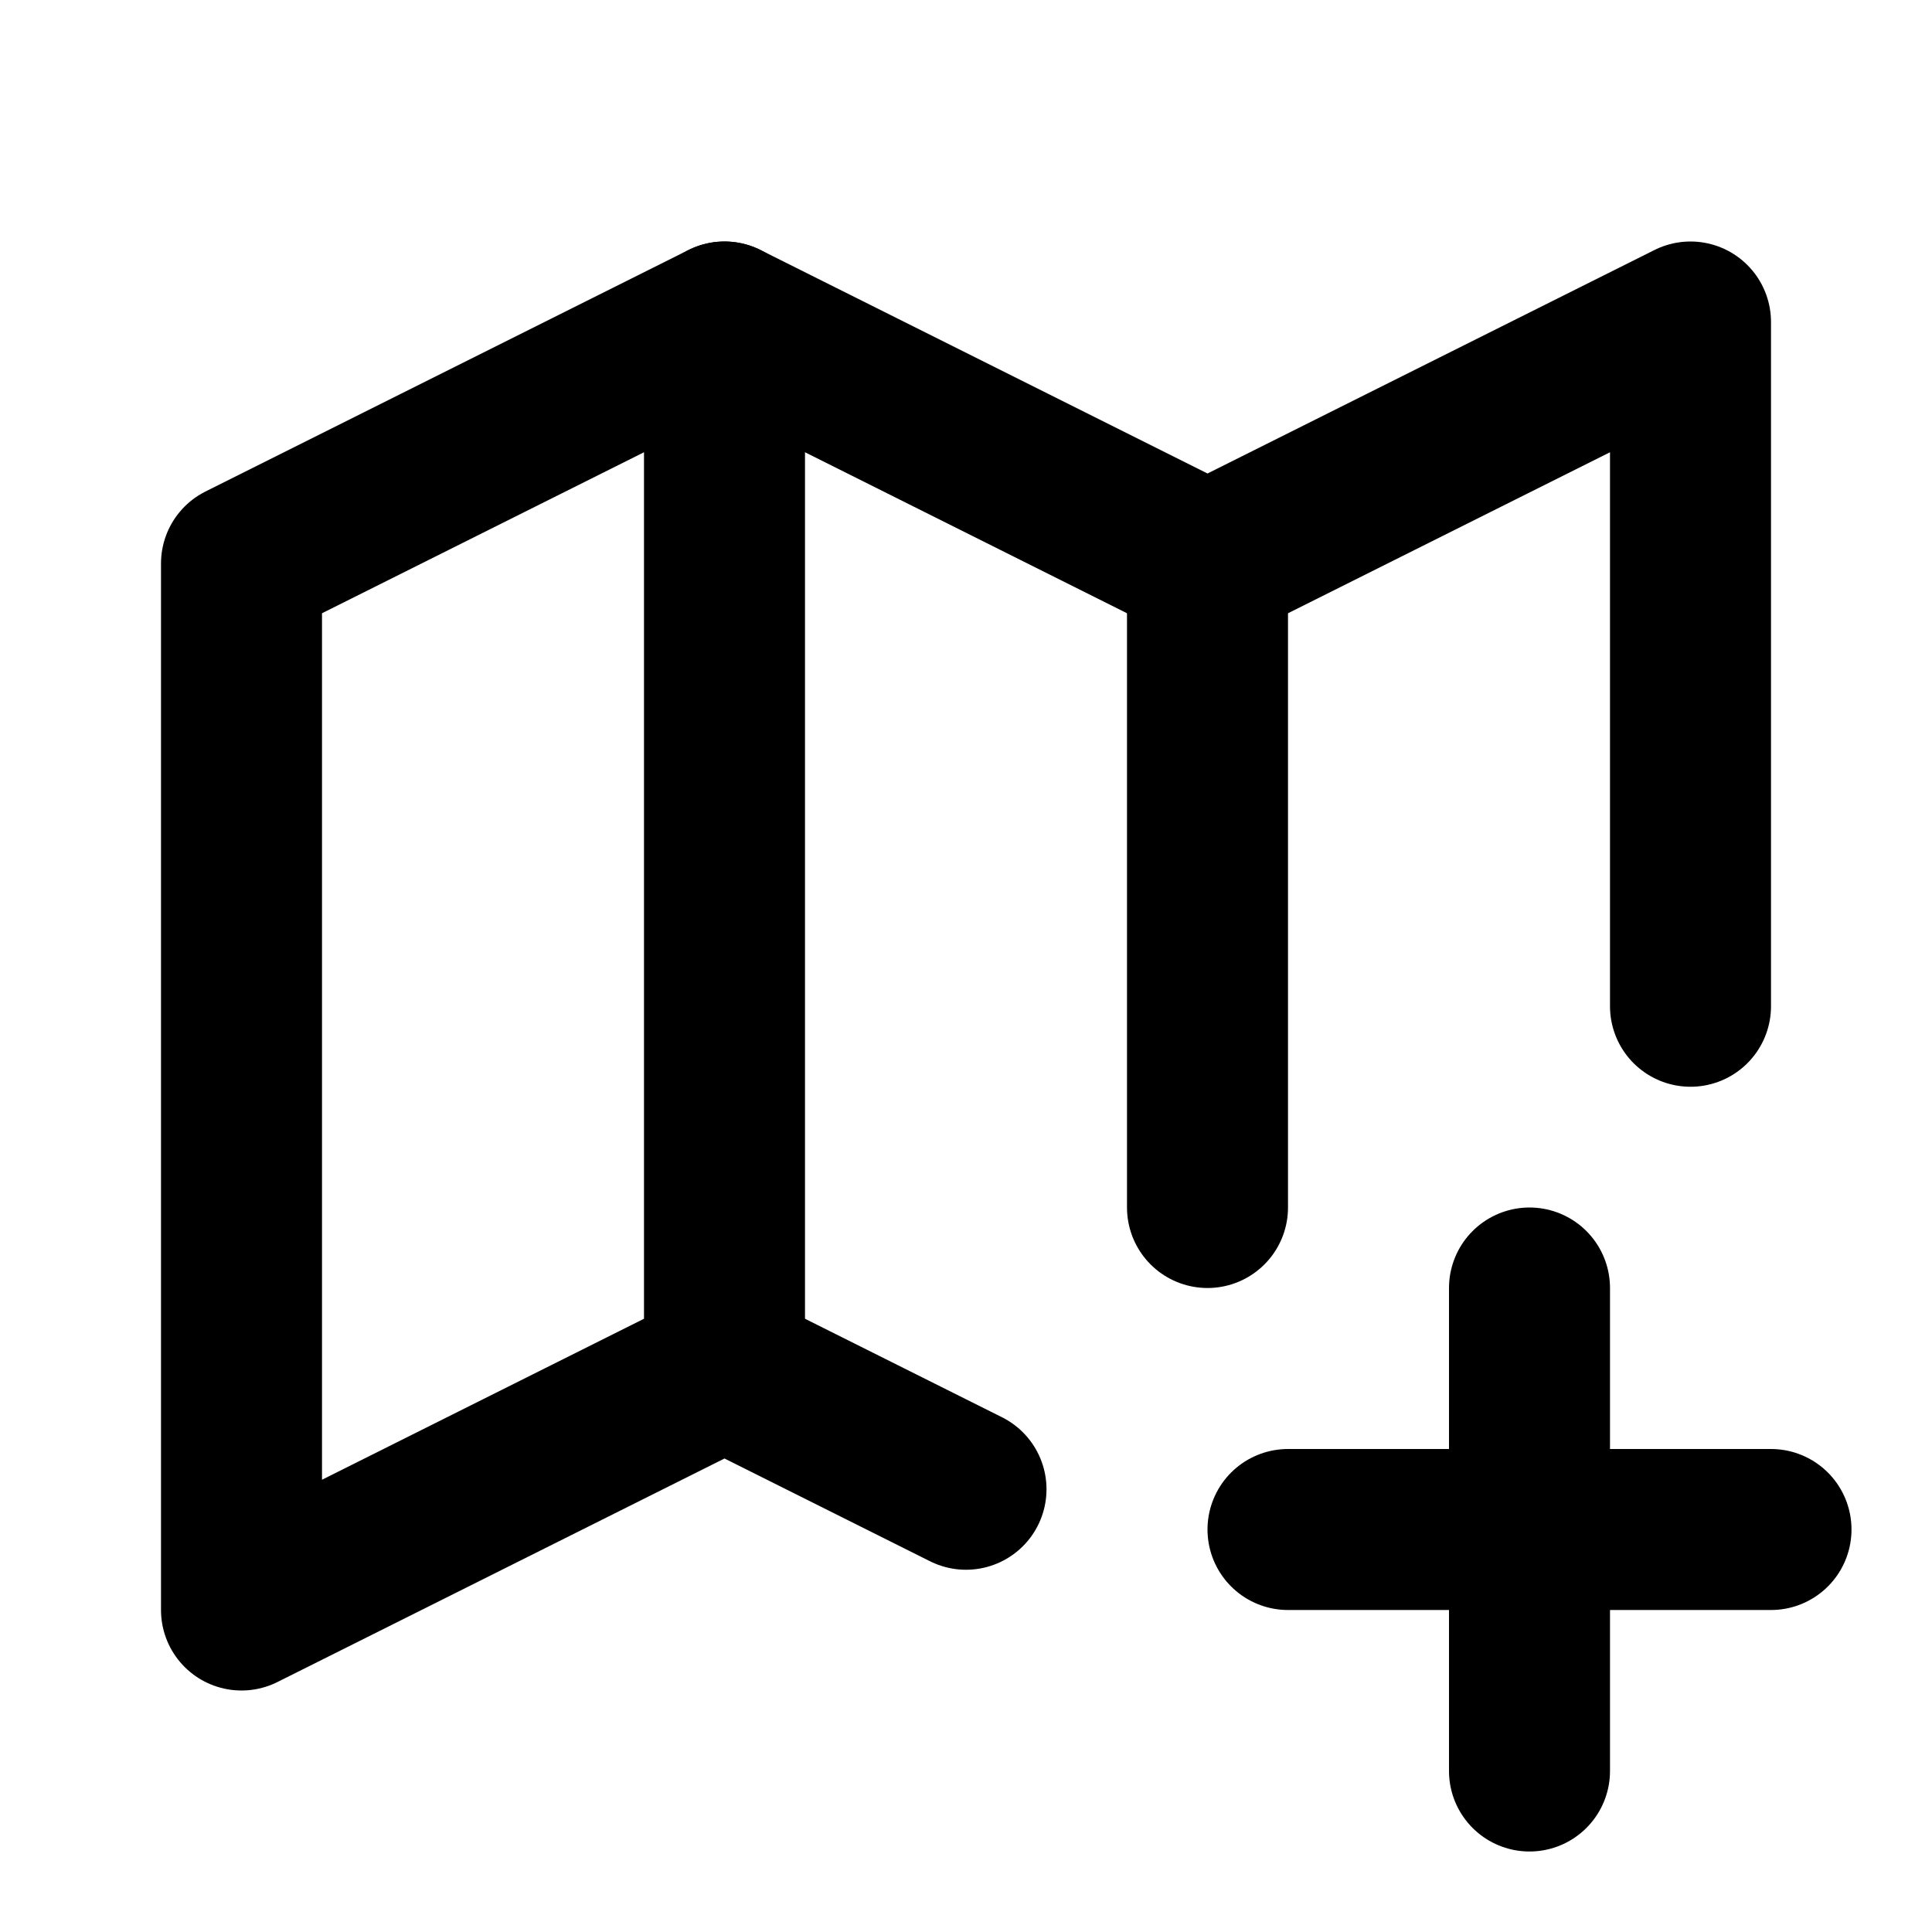 <svg xmlns="http://www.w3.org/2000/svg" class="icon icon-tabler icon-tabler-map-plus" width="24" height="24" viewBox="0 0 24 24" stroke-width="2" stroke="currentColor" fill="none" stroke-linecap="round" stroke-linejoin="round">
  <path stroke="none" d="M0 0h24v24H0z" fill="none"/>
  <path d="M12 18.5l-3 -1.5l-6 3v-13l6 -3l6 3l6 -3v8.5" />
  <path d="M9 4v13" />
  <path d="M15 7v8" />
  <path d="M16 19h6" />
  <path d="M19 16v6" />
</svg>


